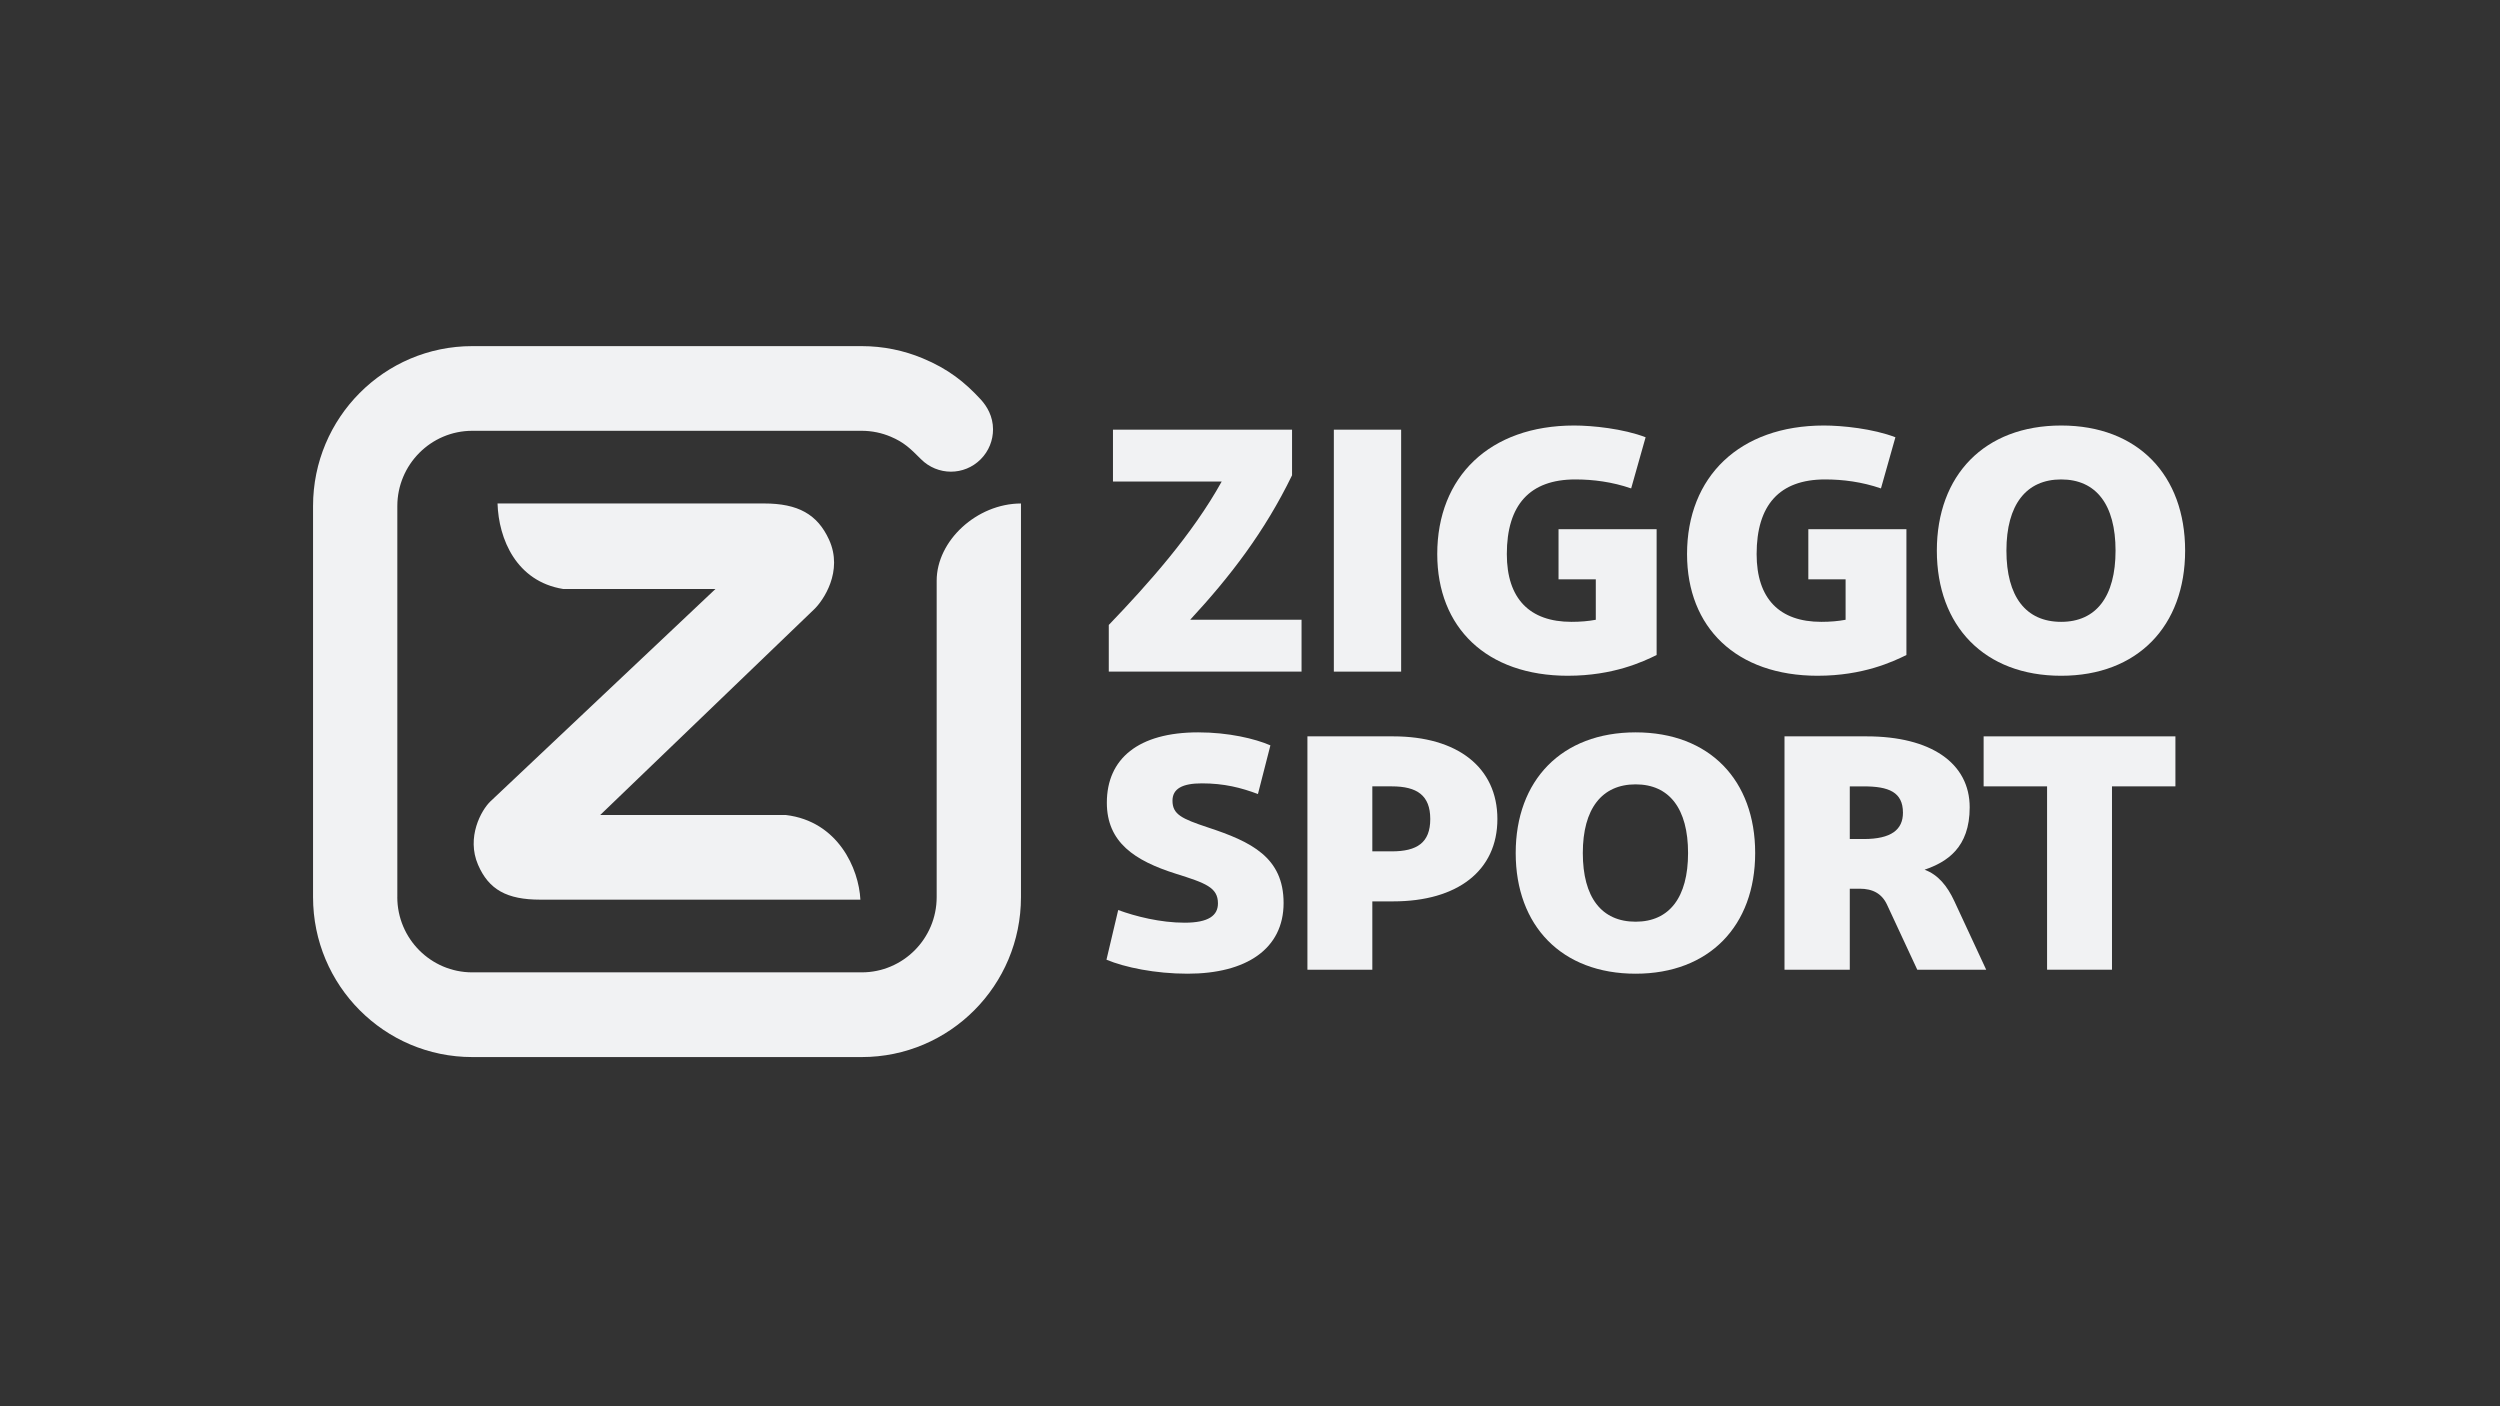 <?xml version="1.0" encoding="UTF-8"?>
<svg id="a" data-name="Layer 1" xmlns="http://www.w3.org/2000/svg" width="1600" height="900" viewBox="0 0 1600 900">
  <rect x="0" y="0" width="1600" height="900" fill="#333333" stroke="none"/>
  <path d="M715.65,582.42c11.03,4.05,26.99,8.11,42.48,8.11s21.36-4.69,21.36-12.37c0-10.24-7.98-13.01-26.99-18.99-26.29-8.32-44.12-20.05-44.12-45.44,0-28.16,20.18-45.02,58.44-45.02,19.48,0,36.38,4.05,46.24,8.32l-7.98,31.15c-10.8-4.05-21.59-6.83-35.91-6.83-12.44,0-18.78,3.41-18.78,11.09,0,8.75,5.87,11.52,22.53,17.07,27.93,9.17,48.58,19.2,48.58,48.43s-23.7,45.23-61.49,45.23c-20.65,0-40.13-4.05-51.87-8.96l7.51-31.79Z" style="fill: #f1f2f3; stroke-width: 0px;"/>
  <path d="M836.75,471.27h54.92c41.07,0,66.66,19.84,66.66,52.91s-25.58,52.7-66.66,52.7h-13.38v43.74h-41.54v-149.34ZM890.73,503.27h-12.44v41.6h12.44c16.19,0,24.64-5.55,24.64-20.69s-8.45-20.91-24.64-20.91Z" style="fill: #f1f2f3; stroke-width: 0px;"/>
  <path d="M1046.8,623.17c-47.41,0-76.75-30.72-76.75-77.23s29.34-77.23,76.75-77.23,76.51,30.72,76.51,77.23-29.34,77.23-76.51,77.23ZM1046.8,589.89c21.59,0,33.56-15.58,33.56-43.95s-11.97-43.95-33.56-43.95-33.8,15.57-33.8,43.95,11.97,43.95,33.8,43.95Z" style="fill: #f1f2f3; stroke-width: 0px;"/>
  <path d="M1227.05,620.61l-19.25-41.39c-3.29-7.25-9.15-10.45-17.6-10.45h-6.34v51.84h-41.78v-149.34h52.57c41.07,0,65.95,17.07,65.95,45.44,0,25.81-14.55,34.99-28.87,39.9,8.68,3.2,14.55,10.45,19.01,20.05l20.42,43.95h-44.12ZM1183.86,503.27v33.71h8.92c17.6,0,25.11-5.97,25.11-16.85,0-13.23-9.15-16.85-25.11-16.85h-8.92Z" style="fill: #f1f2f3; stroke-width: 0px;"/>
  <path d="M1310.12,503.27h-40.6v-32h122.75v32h-40.6v117.34h-41.54v-117.34Z" style="fill: #f1f2f3; stroke-width: 0px;"/>
  <path d="M761.69,396.65h71.3v33.18h-123.37v-29.86c25.06-26.1,53.53-57.96,72.27-91.8h-69.59v-33.18h114.61v29.2c-17.52,36.06-39.42,64.6-65.21,92.47Z" style="fill: #f1f2f3; stroke-width: 0px;"/>
  <path d="M853.66,274.99h43.07v154.85h-43.07v-154.85Z" style="fill: #f1f2f3; stroke-width: 0px;"/>
  <path d="M1003.55,432.49c-52.32,0-83.71-30.97-83.71-77.87,0-49.55,33.58-82.29,87.6-82.29,11.68,0,31.39,1.99,45.75,7.52l-9.25,32.74c-12.17-4.2-24.33-5.75-35.77-5.75-29.2,0-43.8,16.37-43.8,47.78,0,28.54,14.6,43.36,41.37,43.36,5.6,0,10.95-.44,15.57-1.33v-25.88h-23.85v-32.08h62.78v80.52c-8.52,4.2-27.74,13.27-56.7,13.27Z" style="fill: #f1f2f3; stroke-width: 0px;"/>
  <path d="M1163.42,432.49c-52.32,0-83.71-30.97-83.71-77.87,0-49.55,33.58-82.29,87.6-82.29,11.68,0,31.39,1.99,45.75,7.52l-9.25,32.74c-12.17-4.2-24.33-5.75-35.77-5.75-29.2,0-43.8,16.37-43.8,47.78,0,28.54,14.6,43.36,41.37,43.36,5.6,0,10.95-.44,15.57-1.33v-25.88h-23.85v-32.08h62.78v80.52c-8.52,4.2-27.74,13.27-56.7,13.27Z" style="fill: #f1f2f3; stroke-width: 0px;"/>
  <path d="M1319.15,432.49c-49.15,0-79.57-31.86-79.57-80.08s30.42-80.08,79.57-80.08,79.33,31.85,79.33,80.08-30.42,80.08-79.33,80.08ZM1319.15,397.98c22.39,0,34.8-16.15,34.8-45.57s-12.41-45.57-34.8-45.57-35.04,16.15-35.04,45.57,12.41,45.57,35.04,45.57Z" style="fill: #f1f2f3; stroke-width: 0px;"/>
  <path id="b" data-name="Ziggo_Sport_Extra1Live_Black_FC" d="M550.65,575.78c-.97-19.76-14.26-50.17-47.66-54.17h-118.87l136.95-131.67c5.78-5.53,18.76-24.32,9.52-44.54-7.42-16.25-19.85-23.18-41.57-23.18h-170.6c.7,22.73,11.99,49.87,41.99,54.73h97.49l-144.07,135.97c-5.85,5.62-15.47,22.95-7.88,40.54,6.85,15.86,18.38,22.32,39.83,22.32h204.87ZM254.27,574.15c0,13.27,5.38,25.33,14.07,34.05,8.69,8.72,20.68,14.11,33.9,14.11h249.26c13.22,0,25.21-5.4,33.9-14.11,8.68-8.72,14.07-20.78,14.07-34.05v-202.5c-.01-25.55,25.66-49.37,53.95-49.42v251.93c0,28.26-11.4,53.86-29.84,72.37-18.44,18.53-43.93,29.99-72.06,29.99h-249.26c-28.14,0-53.62-11.46-72.06-29.99-18.44-18.51-29.85-44.11-29.85-72.37v-250.29c0-28.26,11.41-53.85,29.85-72.37,18.44-18.53,43.92-29.98,72.06-29.98h249.2c13.82,0,26.99,2.77,39,7.77,16.48,6.85,27.02,15.31,37.18,26.33,4.05,4.39,7.9,10.88,7.9,19.16,0,6.93-2.62,13.86-7.9,19.16-5.27,5.29-12.16,7.93-19.07,7.93s-13.89-2.73-19.07-7.93c-7.2-7.23-11.14-10.93-19.39-14.44-5.74-2.44-12.04-3.79-18.65-3.79h-249.2c-13.22,0-25.22,5.4-33.9,14.13-8.68,8.72-14.07,20.77-14.07,34.05v250.29Z" style="fill: #f1f2f3; stroke-width: 0px;"/>
</svg>